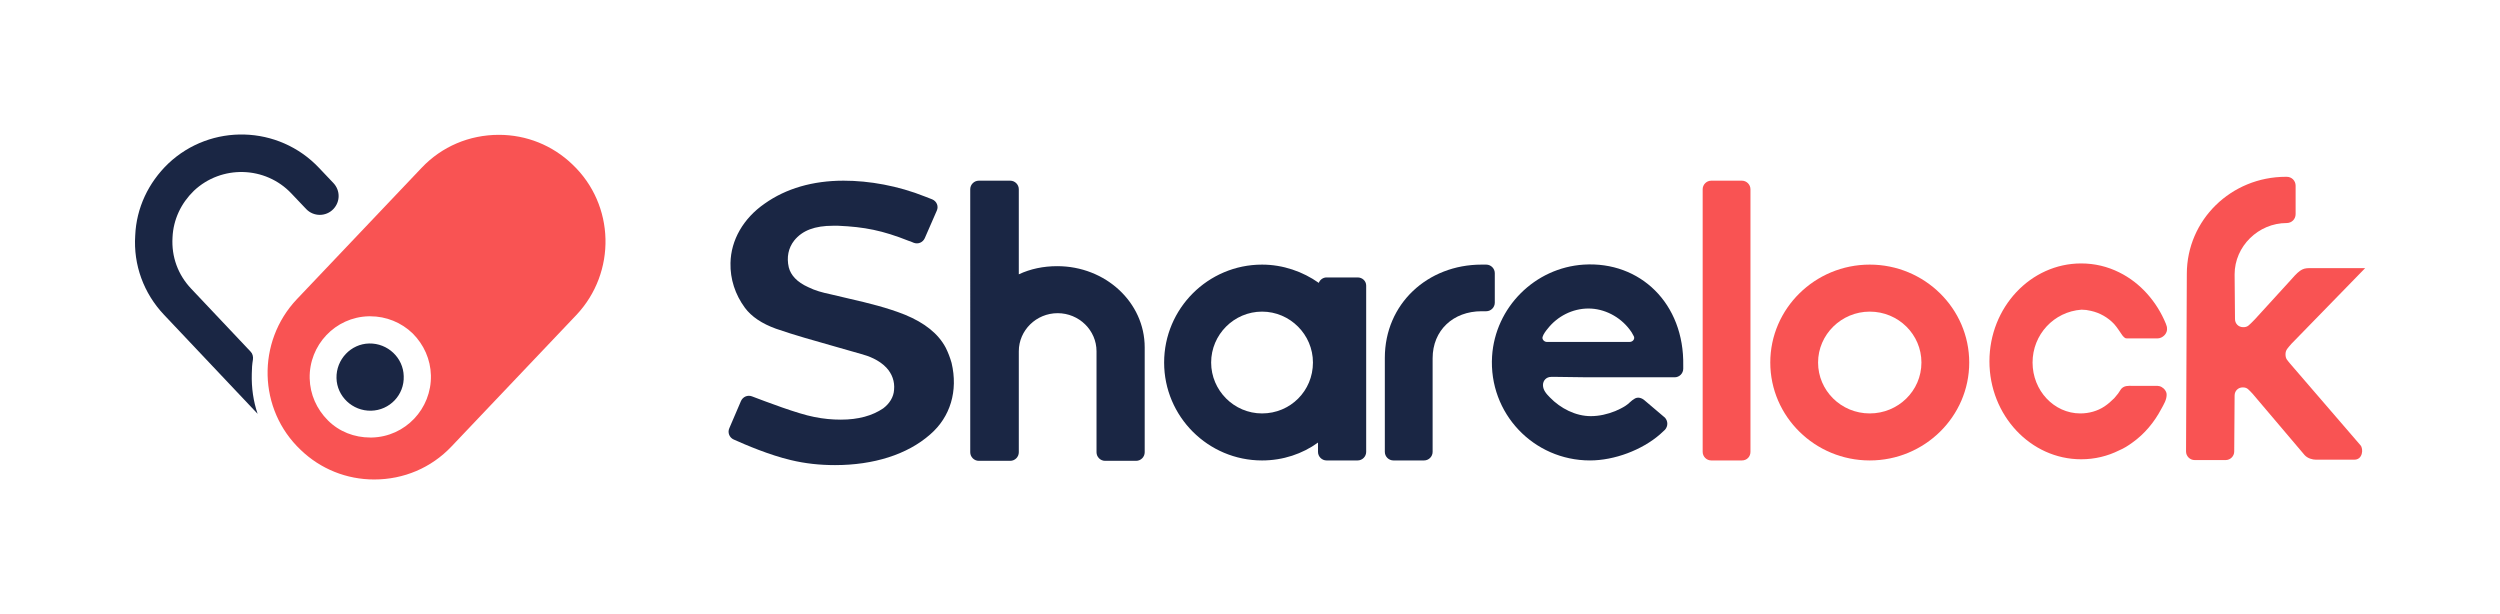 <?xml version="1.0" encoding="utf-8"?>
<!-- Generator: Adobe Illustrator 25.0.1, SVG Export Plug-In . SVG Version: 6.00 Build 0)  -->
<svg version="1.1" xmlns="http://www.w3.org/2000/svg" xmlns:xlink="http://www.w3.org/1999/xlink" x="0px" y="0px"
	 viewBox="0 0 643.4 158.1" style="enable-background:new 0 0 643.4 158.1;" xml:space="preserve">
<style type="text/css">
	.st0{fill:#F95353;}
	.st1{fill:#1A2644;}
	.st2{display:none;}
	.st3{display:inline;fill:#5AC3F0;}
</style>
<g id="Calque_1">
	<g id="Logo">
		<path class="st0" d="M523.1,93.3c0,7.2,5.5,13.1,12.3,13.1c2.2,0,4.4-0.6,6.2-1.8c0.9-0.6,1.7-1.3,2.5-2.1c0.3-0.4,0.7-0.8,1-1.2
			c0.3-0.4,0.5-0.8,0.8-1.2c0.8-0.9,1.8-0.8,2.9-0.8h2.6c0.9,0,1.7,0,2.6,0c0.8,0,1.6-0.1,2.3,0.3c0.7,0.4,1.2,1,1.3,1.8
			c0.1,1.4-0.8,2.8-1.4,3.9c-1.8,3.4-4.3,6.4-7.4,8.6c-1.1,0.8-2.2,1.5-3.4,2c-3,1.5-6.3,2.3-9.8,2.3c-13,0-23.6-11.3-23.6-25.2
			c0-13.9,10.6-25.2,23.6-25.2c3.5,0,6.8,0.8,9.8,2.3c5.5,2.7,9.7,7.6,12,13.2c0.1,0.4,0.3,0.7,0.3,1.1c0.2,1.4-1.1,2.7-2.5,2.7
			c-2.5,0-5.1,0-7.6,0c-0.3,0-0.6,0-0.8-0.2c-0.2-0.1-0.4-0.4-0.6-0.6c-0.7-1-1.3-2-2.1-2.9c-1.6-1.7-3.7-2.9-6-3.4
			c-0.8-0.2-1.6-0.3-2.4-0.3C528.6,80.2,523.1,86.1,523.1,93.3"/>
		<path class="st0" d="M448.3,118.5h-7.9c-1.2,0-2.2-1-2.2-2.2V48.7c0-1.2,1-2.2,2.2-2.2h7.9c1.2,0,2.2,1,2.2,2.2v67.6
			C450.5,117.5,449.6,118.5,448.3,118.5"/>
		<path class="st0" d="M481.2,68.1c-14.1,0-25.6,11.3-25.6,25.2c0,13.9,11.5,25.2,25.6,25.2c14.1,0,25.6-11.3,25.6-25.2
			C506.8,79.4,495.3,68.1,481.2,68.1 M481.2,106.4c-7.4,0-13.3-5.9-13.3-13.1c0-7.2,6-13.1,13.3-13.1c7.4,0,13.3,5.9,13.3,13.1
			C494.5,100.6,488.5,106.4,481.2,106.4"/>
		<path class="st0" d="M580.3,82.2c-1.6,1.6-1.8,2-3,2c-1.2,0-2.1-0.9-2.1-2.1l-0.1-11.5c0-7.2,6.1-13.2,13.4-13.2
			c1.3,0,2.3-1,2.3-2.3v-7.3c0-1.3-1-2.3-2.3-2.3h-0.2c-14.1,0-25.5,11.1-25.5,25l-0.2,45.7c0,1.2,1,2.2,2.2,2.2h8
			c1.2,0,2.2-1,2.2-2.2l0.1-14.4c0-1.2,0.9-2.1,2.1-2.1c1.2,0,1.5,0.6,2.5,1.6l13.4,15.8c0.8,0.9,2.1,1.2,2.9,1.2l9.8,0
			c2.3,0.1,2.5-2.8,1.7-3.7l-18.1-21c-0.7-0.9-1.2-1.2-1.2-2.4s0.6-1.6,1.5-2.7l19-19.5l-13.8,0c-2,0-2.7,0-5.2,2.9L580.3,82.2z"/>
		<path class="st1" d="M349.4,71.4h-8c-0.9,0-1.7,0.6-2,1.4c-4.1-2.9-9.2-4.7-14.6-4.7c-13.9,0-25.2,11.3-25.2,25.2
			c0,13.9,11.3,25.2,25.2,25.2c5.4,0,10.4-1.7,14.4-4.6v2.4c0,1.2,1,2.2,2.2,2.2h8c1.2,0,2.2-1,2.2-2.2V73.5
			C351.6,72.3,350.6,71.4,349.4,71.4 M324.8,106.4c-7.2,0-13.1-5.9-13.1-13.1c0-7.2,5.9-13.1,13.1-13.1c7.2,0,13.1,5.9,13.1,13.1
			C337.9,100.6,332.1,106.4,324.8,106.4"/>
		<path class="st1" d="M262.2,70.6c3-1.4,6.3-2.1,9.9-2.1c12.4,0,22.5,9.3,22.5,20.9v27c0,1.2-1,2.2-2.2,2.2h-8
			c-1.2,0-2.2-1-2.2-2.2v-26c0-5.4-4.5-9.8-10-9.8c-5.5,0-10,4.4-10,9.8l0,26c0,1.2-1,2.2-2.2,2.2h-8.1c-1.2,0-2.2-1-2.2-2.2V48.7
			c0-1.2,1-2.2,2.2-2.2h8.1c1.2,0,2.2,1,2.2,2.2V70.6z"/>
		<path class="st1" d="M381.3,68.1c-13.9,0-24.9,10.1-24.9,24v0.5v23.7c0,1.2,1,2.2,2.2,2.2h7.9c1.2,0,2.2-1,2.2-2.2V92.7v-0.5
			c0-7.2,5.3-12.1,12.6-12.1h1.2c1.2,0,2.2-1,2.2-2.2v-7.6c0-1.2-1-2.2-2.2-2.2H381.3z"/>
		<path class="st1" d="M407.6,68.1c-12.6,0.8-22.8,11-23.6,23.6c-0.9,14.7,10.7,26.8,25.2,26.8c6.3,0,13.4-2.7,18-6.7l1.3-1.2
			c0.8-0.9,0.8-2.2,0-3.1c0,0-5.3-4.5-5.3-4.5c-0.7-0.6-1.7-0.9-2.5-0.4c-0.9,0.5-1.5,1.3-2.3,1.8c-0.9,0.6-1.8,1-2.7,1.4
			c-2,0.8-4.1,1.3-6.3,1.3c-3.9,0-7.8-2-10.5-4.8c-0.9-0.9-1.8-1.9-1.8-3.2c0-1.2,0.9-2.1,2.1-2.1h1.6l7.5,0.1l0.3,0H431
			c1.2,0,2.2-1,2.2-2.2l0-0.8C433.5,78.1,422.1,67.2,407.6,68.1 M419.4,88h-21.3c-0.7,0-1.3-0.7-1.1-1.3c0.2-0.7,0.8-1.5,1.3-2.1
			c2.5-3.2,6.4-5.2,10.5-5.2c4.1,0,8.1,2.1,10.6,5.4c0.4,0.5,0.7,1,1,1.6C420.9,87.1,420.3,88,419.4,88"/>
		<path class="st1" d="M214.9,119.7c-3.9,0-7.7-0.4-11.4-1.3c-5.5-1.3-11.6-3.9-14.7-5.3c-1.1-0.5-1.6-1.8-1.1-2.9l3-7
			c0.5-1.1,1.7-1.6,2.8-1.2c3.7,1.4,11.8,4.5,16,5.3c2.4,0.5,4.7,0.7,6.9,0.7c4.5,0,8.1-1,10.9-2.9c1.6-1.2,2.7-2.9,2.8-4.8
			c0.2-2.1-0.5-4.1-2-5.7c-1.9-2-4.6-3-6.5-3.5c-2.3-0.7-4.7-1.3-7-2c-4.9-1.4-10-2.8-14.9-4.5c-3.6-1.3-6.3-3.1-8-5.4
			c-2.5-3.4-3.8-7.4-3.7-11.5c0.1-5.9,3.3-11.5,8.8-15.3c5.5-3.9,12.4-5.9,20.3-5.9c6.6,0,14,1.3,21,4.1c0.7,0.3,1.3,0.5,1.8,0.7
			c1.2,0.5,1.7,1.8,1.2,2.9l-3.1,7.1c-0.5,1.1-1.7,1.6-2.8,1.2c-0.7-0.3-1.2-0.5-1.3-0.5c-6.8-2.7-11.4-3.6-18.2-3.9
			c-0.5,0-0.9,0-1.3,0c-4.7,0-7.9,1.2-10,3.8c-1.5,1.9-2,4.3-1.4,6.9c0.5,2,2.1,3.8,5,5.1c1.8,0.9,3.7,1.4,5.6,1.8
			c1.7,0.4,3.4,0.8,5.1,1.2c4.8,1.1,9.7,2.3,14.2,4.1c5.1,2.1,8.6,4.9,10.5,8.5c0.6,1.2,1.1,2.5,1.5,3.9c1.7,7.2-0.3,13.9-5.5,18.4
			C233.5,117,224.8,119.7,214.9,119.7L214.9,119.7z"/>
		<path class="st0" d="M96.3,123.4c-7.1,0-13.8-2.7-18.9-7.6c-11-10.4-11.4-27.8-1-38.8l32.1-33.8c5.2-5.5,12.3-8.5,19.9-8.5
			c7.1,0,13.8,2.7,18.9,7.6c11,10.4,11.4,27.8,1,38.8l-32.1,33.8C111,120.4,103.9,123.4,96.3,123.4L96.3,123.4z M95.3,81.4
			c-0.1,0-0.3,0-0.4,0c-8.6,0.2-15.4,7.4-15.2,16c0.1,4.1,1.8,7.9,4.7,10.8c2.9,2.9,6.8,4.4,10.9,4.4c0.1,0,0.3,0,0.4,0
			c8.6-0.2,15.4-7.4,15.2-16c-0.1-4.1-1.8-7.9-4.7-10.8C103.3,83,99.4,81.4,95.3,81.4"/>
		<path class="st1" d="M95.5,105.7c-4.8,0.1-8.8-3.7-8.9-8.4c-0.1-4.8,3.7-8.8,8.4-8.9c4.8-0.1,8.8,3.7,8.9,8.4
			C104.1,101.6,100.3,105.6,95.5,105.7"/>
		<path class="st1" d="M82.1,43.2c-10.4-11-27.8-11.5-38.8-1.1c-5.1,4.9-8.2,11.4-8.5,18.5C34.3,68.2,37,75.5,42.2,81l24.1,25.5
			c-1.1-3.2-1.6-6.7-1.5-10.3c0-1.3,0.1-2.5,0.3-3.7c0.1-0.7-0.1-1.5-0.6-2L49.2,74.3c-3.4-3.6-5.1-8.2-4.8-13.2
			c0.2-4.6,2.2-8.8,5.5-12c7.1-6.7,18.4-6.4,25.1,0.7l3.8,4c1.9,2,5.1,2,7,0v0c1.8-1.9,1.8-4.8,0-6.7L82.1,43.2z"/>
	</g>
</g>
<g id="Calque_2">
</g>
<g id="Calque_3" class="st2">
	<path class="st3" d="M26.2,87.8c-4.8,0.1-8.8-3.7-8.9-8.4c-0.1-4.8,3.7-8.8,8.4-8.9c4.8-0.1,8.8,3.7,8.9,8.4
		C34.8,83.7,31,87.6,26.2,87.8"/>
	<path class="st3" d="M8.9,87.8c-4.8,0.1-8.8-3.7-8.9-8.4c-0.1-4.8,3.7-8.8,8.4-8.9c4.8-0.1,8.8,3.7,8.9,8.4
		C17.5,83.7,13.7,87.6,8.9,87.8"/>
	<path class="st3" d="M635,87.8c-4.8,0.1-8.8-3.7-8.9-8.4c-0.1-4.8,3.7-8.8,8.4-8.9c4.8-0.1,8.8,3.7,8.9,8.4
		C643.5,83.7,639.8,87.6,635,87.8"/>
	<path class="st3" d="M617.6,87.8c-4.8,0.1-8.8-3.7-8.9-8.4c-0.1-4.8,3.7-8.8,8.4-8.9c4.8-0.1,8.8,3.7,8.9,8.4
		C626.2,83.7,622.4,87.6,617.6,87.8"/>
	<path class="st3" d="M313,149.6c-0.1-4.8,3.7-8.8,8.4-8.9c4.8-0.1,8.8,3.7,8.9,8.4c0.1,4.8-3.7,8.8-8.4,8.9
		C317.1,158.2,313.1,154.4,313,149.6"/>
	<path class="st3" d="M313,132.3c-0.1-4.8,3.7-8.8,8.4-8.9c4.8-0.1,8.8,3.7,8.9,8.4c0.1,4.8-3.7,8.8-8.4,8.9
		C317.1,140.9,313.1,137.1,313,132.3"/>
	<path class="st3" d="M313,26.2c-0.1-4.8,3.7-8.8,8.4-8.9c4.8-0.1,8.8,3.7,8.9,8.4c0.1,4.8-3.7,8.8-8.4,8.9
		C317.1,34.8,313.1,31,313,26.2"/>
	<path class="st3" d="M313,8.9c-0.1-4.8,3.7-8.8,8.4-8.9c4.8-0.1,8.8,3.7,8.9,8.4c0.1,4.8-3.7,8.8-8.4,8.9
		C317.1,17.4,313.1,13.7,313,8.9"/>
</g>
</svg>
